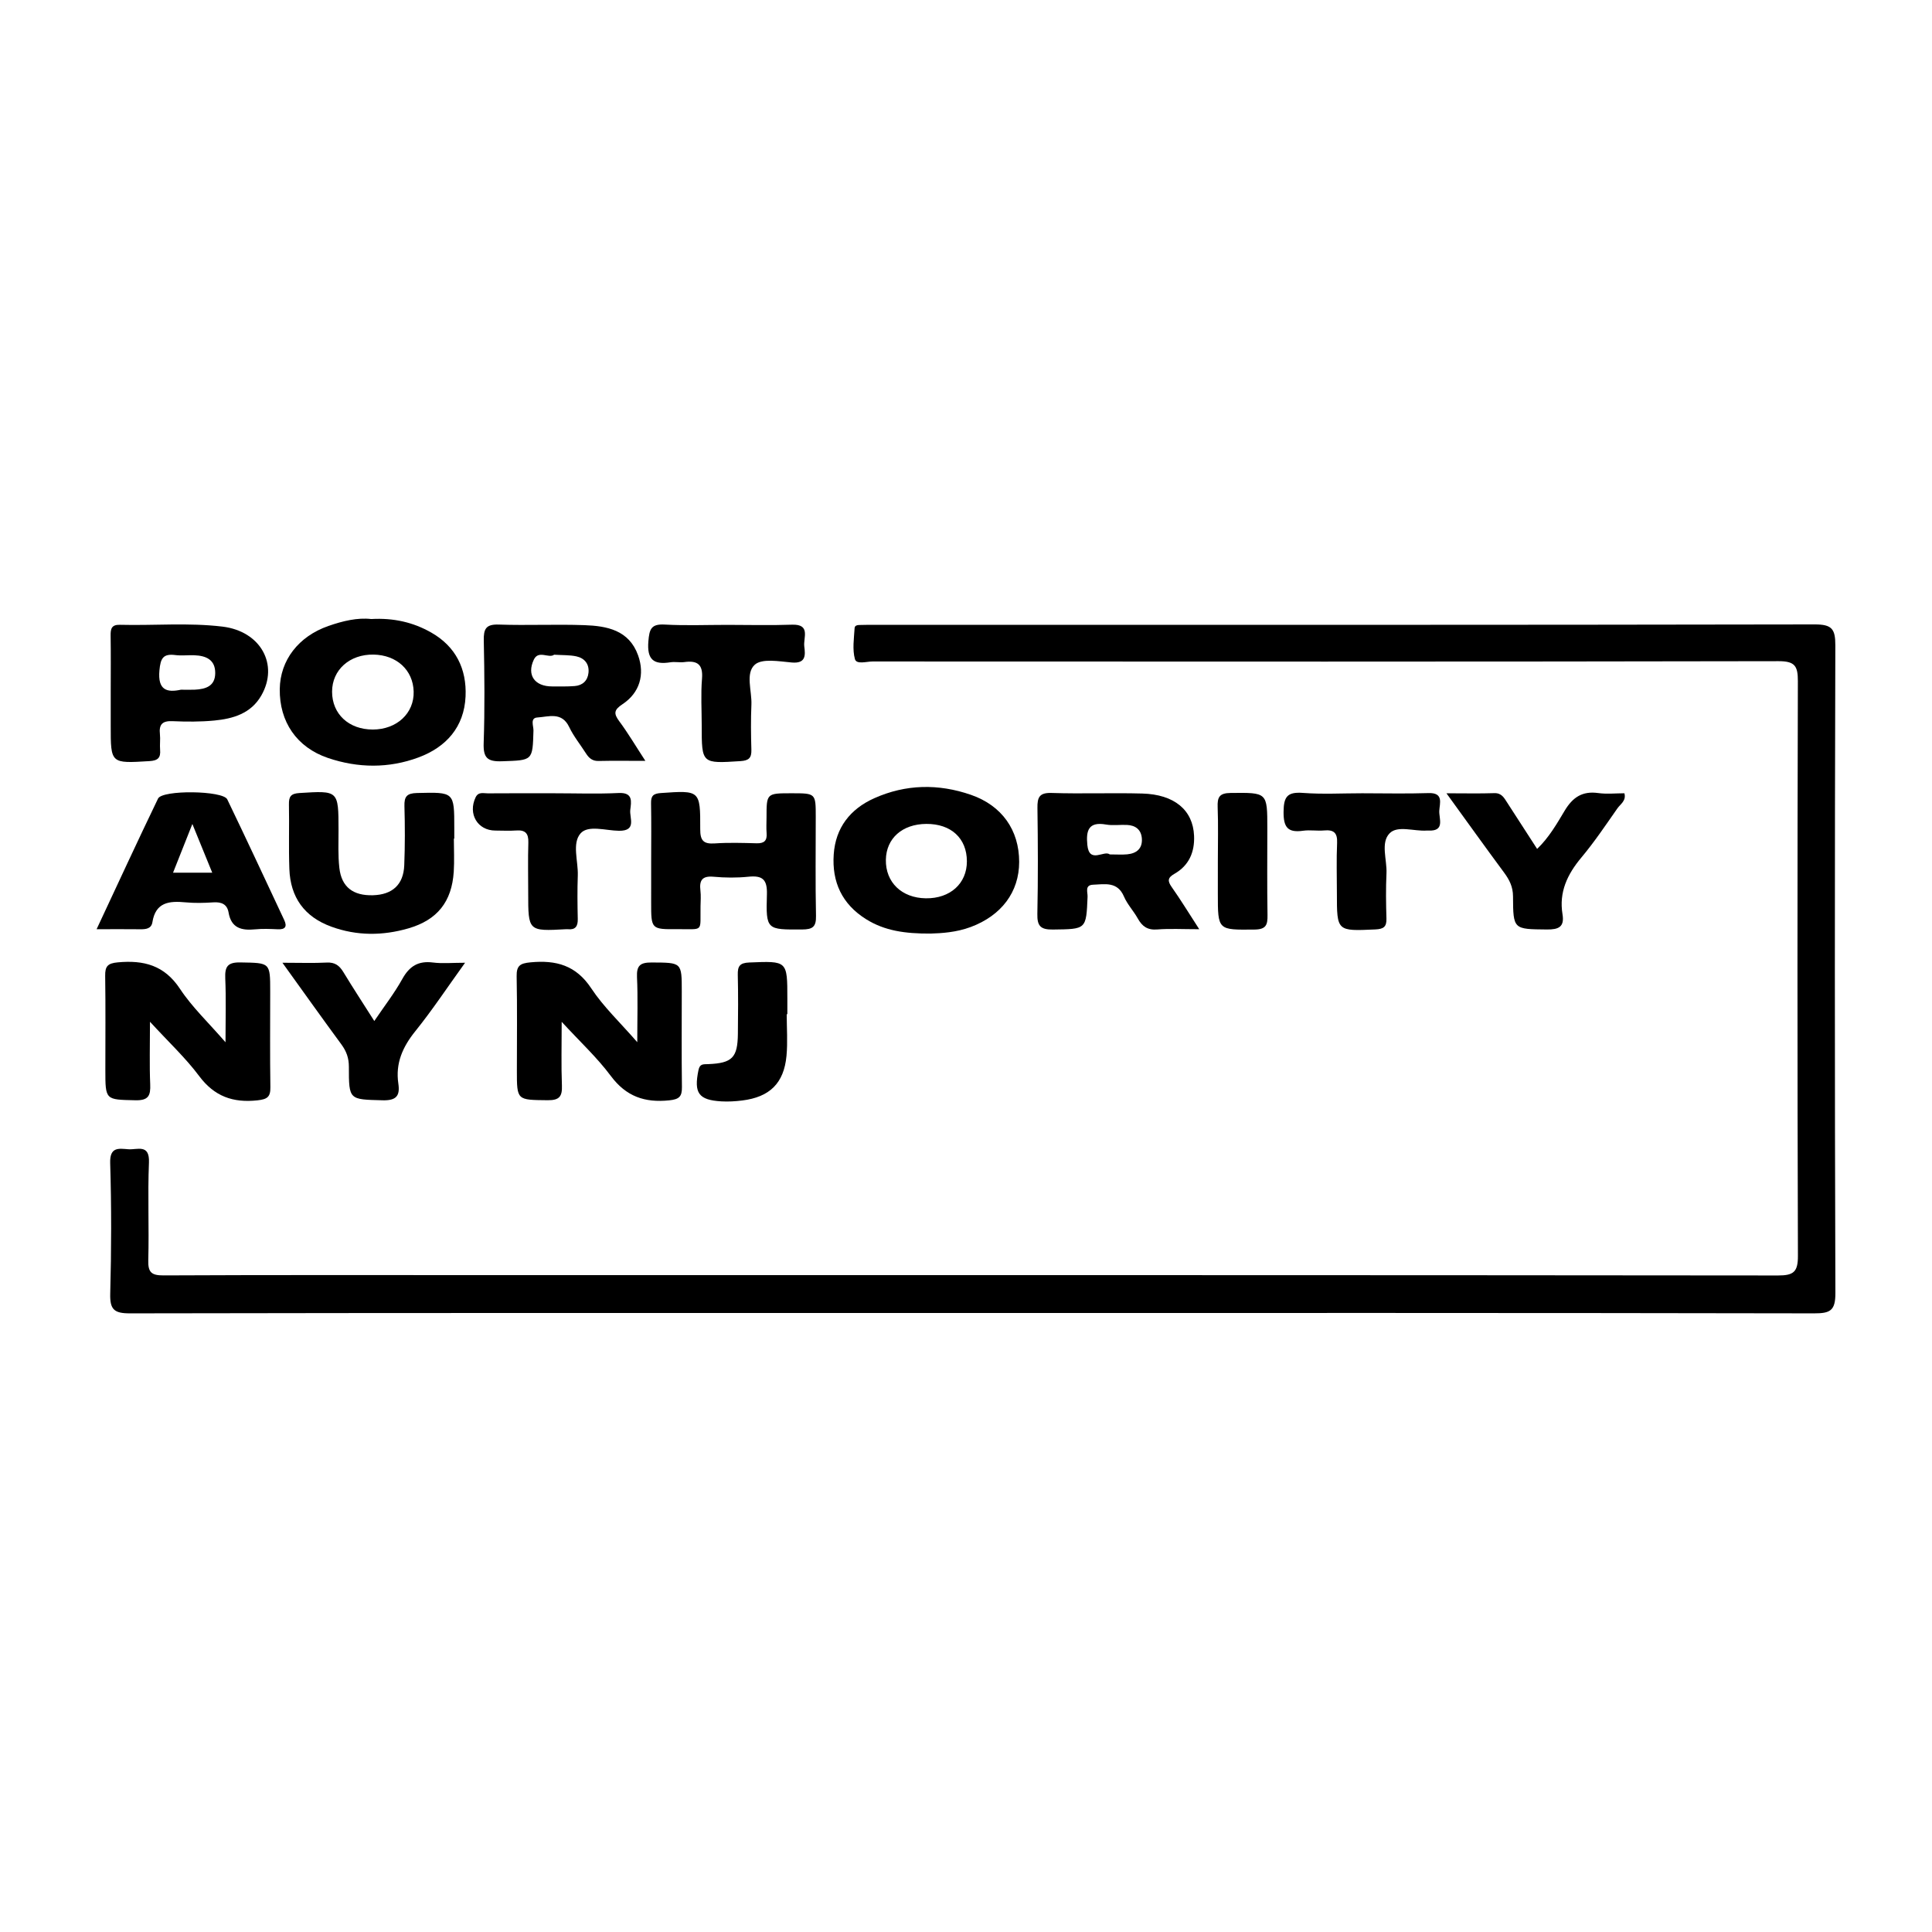 <?xml version="1.0" encoding="utf-8"?>
<!-- Generator: Adobe Illustrator 24.3.0, SVG Export Plug-In . SVG Version: 6.00 Build 0)  -->
<svg version="1.1" id="Layer_1" xmlns="http://www.w3.org/2000/svg" xmlns:xlink="http://www.w3.org/1999/xlink" x="0px" y="0px"
	 width="200px" height="200px" viewBox="0 0 200 200" enable-background="new 0 0 200 200" xml:space="preserve">
<rect x="-207.667" width="200" height="200"/>
<g>
	<path d="M100.534,135.918c-29.028,0-58.057-0.015-87.085,0.04c-1.647,0.003-2.081-0.406-2.038-2.04
		c0.12-4.503,0.132-9.014-0.005-13.517c-0.052-1.692,0.868-1.51,1.877-1.431c0.928,0.072,2.219-0.587,2.137,1.379
		c-0.14,3.359,0.022,6.73-0.07,10.092c-0.035,1.267,0.317,1.594,1.588,1.588c10.84-0.053,21.681-0.03,32.521-0.03
		c44.868,0,89.735-0.009,134.602,0.037c1.624,0.002,2.065-0.375,2.06-2.034c-0.063-19.828-0.059-39.656-0.006-59.484
		c0.004-1.571-0.3-2.077-2.009-2.073c-31.257,0.06-62.513,0.045-93.77,0.031c-0.635,0-1.674,0.337-1.835-0.248
		c-0.274-1-0.097-2.135-0.032-3.209c0.022-0.361,0.453-0.313,0.741-0.325c0.421-0.018,0.843-0.009,1.265-0.009
		c32.461,0,64.922,0.016,97.383-0.045c1.771-0.003,2.14,0.458,2.135,2.168c-0.063,22.351-0.068,44.703,0.006,67.055
		c0.006,1.82-0.54,2.098-2.2,2.095C158.711,135.903,129.623,135.918,100.534,135.918z"/>
	<path d="M15.526,105.772c0,2.452-0.061,4.463,0.023,6.468c0.049,1.175-0.172,1.69-1.532,1.659
		c-3.109-0.071-3.111,0.009-3.111-3.157c0-3.243,0.03-6.487-0.018-9.73c-0.014-0.983,0.261-1.293,1.301-1.389
		c2.695-0.25,4.832,0.297,6.447,2.747c1.244,1.886,2.936,3.479,4.708,5.525c0-2.406,0.065-4.515-0.025-6.616
		c-0.052-1.207,0.235-1.673,1.559-1.649c3.092,0.055,3.093-0.018,3.093,3.009c0,3.303-0.032,6.607,0.018,9.91
		c0.015,1.015-0.33,1.247-1.332,1.357c-2.536,0.277-4.466-0.402-6.046-2.52C19.223,109.525,17.495,107.917,15.526,105.772z"/>
	<path d="M58.146,105.779c0,2.416-0.057,4.494,0.023,6.567c0.044,1.136-0.235,1.563-1.477,1.549c-3.185-0.036-3.186,0.03-3.185-3.09
		c0-3.244,0.042-6.489-0.024-9.732c-0.023-1.113,0.36-1.35,1.434-1.452c2.645-0.252,4.71,0.298,6.292,2.694
		c1.265,1.915,2.987,3.53,4.761,5.572c0-2.477,0.071-4.612-0.028-6.739c-0.056-1.21,0.354-1.518,1.521-1.512
		c3.114,0.018,3.114-0.035,3.114,2.985c0,3.304-0.028,6.609,0.016,9.912c0.013,0.987-0.282,1.267-1.313,1.374
		c-2.534,0.263-4.462-0.398-6.046-2.522C61.819,109.485,60.05,107.848,58.146,105.779z"/>
	<path d="M96.338,96.643c-2.655,0.016-4.766-0.291-6.679-1.487c-2.497-1.562-3.548-3.854-3.353-6.705
		c0.189-2.763,1.707-4.706,4.195-5.818c3.269-1.461,6.644-1.519,10.016-0.351c3.198,1.109,4.989,3.65,4.987,6.944
		c-0.001,3.125-1.841,5.553-5.017,6.738C98.987,96.525,97.441,96.61,96.338,96.643z M100.092,89.157
		c-0.007-2.379-1.64-3.882-4.201-3.866c-2.486,0.016-4.149,1.491-4.186,3.715c-0.039,2.332,1.64,3.951,4.134,3.986
		C98.36,93.028,100.099,91.459,100.092,89.157z"/>
	<path d="M38.43,64.082c2.319-0.131,4.36,0.342,6.22,1.404c2.537,1.447,3.673,3.767,3.545,6.61
		c-0.143,3.168-2.009,5.246-4.861,6.309c-3.072,1.145-6.266,1.117-9.379,0.061c-3.244-1.1-5.038-3.752-4.994-7.134
		c0.039-2.977,1.932-5.45,5.034-6.531C35.479,64.285,36.996,63.917,38.43,64.082z M38.6,75.521c2.478-0.005,4.282-1.684,4.222-3.929
		c-0.06-2.226-1.753-3.787-4.151-3.829c-2.475-0.043-4.295,1.585-4.294,3.842C34.377,73.918,36.111,75.525,38.6,75.521z"/>
	<path d="M66.809,78.765c-1.871,0-3.361-0.023-4.85,0.011c-0.638,0.015-0.995-0.303-1.301-0.786
		c-0.58-0.912-1.278-1.765-1.738-2.732c-0.763-1.605-2.134-1.056-3.294-0.984c-0.776,0.048-0.389,0.885-0.402,1.351
		c-0.09,3.155-0.075,3.07-3.262,3.181c-1.5,0.052-1.944-0.347-1.893-1.87c0.12-3.541,0.085-7.089,0.012-10.632
		c-0.025-1.198,0.218-1.695,1.554-1.649c2.947,0.102,5.903-0.045,8.85,0.06c2.342,0.083,4.632,0.507,5.57,3.126
		c0.716,1.997,0.165,3.881-1.618,5.06c-0.893,0.591-0.92,0.969-0.326,1.77C65.002,75.869,65.765,77.163,66.809,78.765z
		 M57.365,67.776c-0.565,0.419-1.62-0.522-2.108,0.519c-0.747,1.592,0.097,2.766,1.896,2.764c0.781-0.001,1.565,0.023,2.341-0.039
		c0.813-0.065,1.339-0.554,1.426-1.367c0.097-0.909-0.401-1.521-1.256-1.707C58.97,67.795,58.235,67.832,57.365,67.776z"/>
	<path d="M124.146,96.193c-1.736,0-3.054-0.078-4.358,0.025c-0.998,0.079-1.551-0.321-2.003-1.133
		c-0.436-0.784-1.086-1.464-1.433-2.278c-0.672-1.574-1.978-1.271-3.197-1.222c-0.885,0.035-0.551,0.779-0.57,1.239
		c-0.141,3.415-0.131,3.355-3.589,3.401c-1.27,0.017-1.635-0.357-1.609-1.611c0.077-3.656,0.061-7.316,0.009-10.973
		c-0.016-1.103,0.195-1.596,1.469-1.554c3.122,0.102,6.252-0.026,9.375,0.059c3.341,0.091,5.26,1.717,5.37,4.379
		c0.07,1.688-0.527,3.072-2.03,3.93c-0.705,0.402-0.736,0.735-0.282,1.377C122.22,93.14,123.055,94.51,124.146,96.193z
		 M114.876,88.449c0.731,0,1.275,0.042,1.81-0.009c0.964-0.092,1.588-0.588,1.52-1.625c-0.061-0.923-0.65-1.379-1.55-1.419
		c-0.72-0.032-1.459,0.084-2.159-0.04c-1.832-0.325-2.081,0.637-1.936,2.113C112.758,89.465,114.306,87.977,114.876,88.449z"/>
	<path d="M67.408,89.097c0.001-1.981,0.026-3.963-0.012-5.943c-0.015-0.76,0.222-1.003,1.015-1.058
		c4.043-0.281,4.091-0.309,4.076,3.735c-0.004,1.192,0.337,1.559,1.509,1.479c1.438-0.097,2.888-0.052,4.331-0.013
		c0.779,0.021,1.096-0.268,1.032-1.048c-0.044-0.537-0.008-1.08-0.008-1.62c0-2.51,0-2.51,2.593-2.51c2.502,0,2.502,0,2.502,2.43
		c0,3.422-0.046,6.845,0.026,10.265c0.024,1.133-0.344,1.4-1.434,1.406c-3.674,0.019-3.758,0.061-3.647-3.631
		c0.047-1.555-0.462-1.979-1.922-1.83c-1.191,0.121-2.412,0.11-3.606,0.001c-1.183-0.108-1.483,0.38-1.355,1.435
		c0.064,0.533,0.019,1.079,0.01,1.62c-0.045,2.742,0.381,2.35-2.39,2.373c-2.722,0.023-2.722,0.005-2.721-2.768
		C67.408,91.979,67.407,90.538,67.408,89.097z"/>
	<path d="M46.984,86.815c0,1.141,0.061,2.285-0.012,3.421c-0.198,3.109-1.7,5-4.689,5.867c-2.662,0.772-5.327,0.789-7.968-0.168
		c-2.81-1.018-4.255-3.045-4.361-5.983c-0.08-2.219,0.001-4.444-0.043-6.665c-0.016-0.806,0.177-1.136,1.08-1.192
		c4.052-0.253,4.045-0.287,4.053,3.793c0.003,1.32-0.062,2.652,0.086,3.958c0.225,1.984,1.425,2.889,3.484,2.829
		c2.005-0.058,3.155-1.097,3.234-3.1c0.081-2.039,0.078-4.084,0.019-6.124c-0.029-0.995,0.249-1.334,1.301-1.359
		c3.86-0.092,3.859-0.135,3.859,3.642c0,0.36,0,0.721,0,1.081C47.013,86.814,46.998,86.815,46.984,86.815z"/>
	<path d="M10,96.192c2.189-4.675,4.235-9.118,6.36-13.523c0.444-0.921,6.722-0.838,7.165,0.079
		c2.001,4.148,3.941,8.326,5.898,12.496c0.323,0.689,0.098,0.99-0.674,0.955c-0.779-0.035-1.568-0.069-2.342,0.007
		c-1.402,0.137-2.47-0.122-2.746-1.746c-0.145-0.852-0.734-1.105-1.576-1.048c-0.957,0.065-1.929,0.089-2.882-0.002
		c-1.684-0.161-3.098-0.019-3.427,2.057c-0.106,0.669-0.664,0.739-1.251,0.73C13.145,96.179,11.765,96.192,10,96.192z
		 M17.914,90.341c1.417,0,2.644,0,4.057,0c-0.701-1.717-1.35-3.31-2.057-5.043C19.218,87.053,18.587,88.644,17.914,90.341z"/>
	<path d="M11.462,71.549c0.001-1.919,0.02-3.837-0.01-5.756c-0.011-0.701,0.097-1.136,0.957-1.114
		c3.542,0.092,7.1-0.238,10.627,0.188c3.949,0.477,5.851,3.935,4.015,7.132c-1.072,1.867-2.921,2.405-4.874,2.591
		c-1.43,0.137-2.884,0.129-4.321,0.065c-1.048-0.047-1.411,0.338-1.301,1.342c0.059,0.533-0.027,1.081,0.019,1.617
		c0.071,0.827-0.217,1.122-1.097,1.176c-4.019,0.246-4.017,0.277-4.015-3.646C11.461,73.947,11.461,72.748,11.462,71.549z
		 M18.73,71.398c0.619,0,1.041,0.018,1.46-0.004c1.111-0.058,2.079-0.366,2.09-1.706c0.012-1.402-0.953-1.808-2.156-1.856
		c-0.66-0.027-1.33,0.063-1.98-0.021c-1.266-0.162-1.523,0.346-1.639,1.578C16.308,71.483,17.316,71.704,18.73,71.398z"/>
	<path d="M75.303,64.686c2.223,0,4.448,0.062,6.668-0.018c1.985-0.071,1.172,1.358,1.288,2.25c0.12,0.919,0.169,1.794-1.303,1.663
		c-1.297-0.115-3.07-0.443-3.819,0.228c-0.993,0.889-0.292,2.713-0.352,4.132c-0.066,1.556-0.048,3.117-0.003,4.674
		c0.024,0.833-0.251,1.119-1.121,1.175c-4.022,0.257-4.02,0.287-4.02-3.679c0-1.618-0.102-3.245,0.03-4.852
		c0.121-1.481-0.477-1.905-1.827-1.721c-0.472,0.064-0.97-0.053-1.439,0.021c-1.741,0.276-2.442-0.268-2.286-2.17
		c0.105-1.271,0.288-1.813,1.697-1.734C70.972,64.774,73.14,64.686,75.303,64.686z"/>
	<path d="M29.236,99.663c1.842,0,3.216,0.053,4.584-0.019c0.847-0.045,1.314,0.307,1.726,0.987c0.992,1.636,2.041,3.238,3.201,5.064
		c1.034-1.531,2.083-2.879,2.902-4.354c0.734-1.322,1.653-1.896,3.171-1.702c0.982,0.126,1.994,0.024,3.325,0.024
		c-1.854,2.574-3.401,4.914-5.153,7.088c-1.314,1.631-2.065,3.324-1.756,5.418c0.188,1.273-0.206,1.77-1.634,1.732
		c-3.46-0.092-3.489-0.009-3.486-3.473c0.001-0.892-0.25-1.597-0.771-2.305C33.364,105.432,31.428,102.708,29.236,99.663z"/>
	<path d="M57.355,82.119c2.227,0,4.458,0.08,6.68-0.027c1.529-0.074,1.312,0.901,1.211,1.747c-0.099,0.831,0.704,2.186-1.176,2.163
		c-1.361-0.016-3.19-0.627-3.974,0.274c-0.9,1.035-0.23,2.87-0.283,4.356c-0.053,1.499-0.036,3.003-0.003,4.503
		c0.017,0.758-0.245,1.141-1.039,1.057c-0.059-0.006-0.12-0.003-0.18,0c-3.912,0.215-3.912,0.215-3.911-3.751
		c0-1.742-0.04-3.484,0.014-5.224c0.029-0.939-0.308-1.314-1.248-1.246c-0.718,0.052-1.444,0.009-2.166,0.008
		c-1.845-0.003-2.862-1.728-2.044-3.441c0.287-0.601,0.815-0.407,1.258-0.411C52.781,82.108,55.068,82.119,57.355,82.119z"/>
	<path d="M141.013,82.119c2.288,0,4.578,0.057,6.863-0.019c1.607-0.053,1.152,1.074,1.117,1.847
		c-0.036,0.799,0.617,2.119-1.12,2.032c-0.06-0.003-0.121-0.003-0.181,0.001c-1.309,0.091-3.008-0.559-3.833,0.277
		c-0.967,0.979-0.265,2.735-0.331,4.15c-0.073,1.558-0.051,3.124-0.004,4.684c0.026,0.868-0.311,1.086-1.156,1.124
		c-3.974,0.18-3.973,0.209-3.973-3.73c0-1.742-0.057-3.486,0.021-5.225c0.047-1.055-0.351-1.383-1.348-1.292
		c-0.716,0.065-1.456-0.071-2.164,0.029c-1.565,0.22-2.04-0.317-2.029-1.942c0.01-1.58,0.384-2.094,1.999-1.973
		C136.91,82.235,138.966,82.119,141.013,82.119z"/>
	<path d="M149.736,82.121c1.87,0,3.412,0.037,4.951-0.015c0.772-0.026,1.023,0.498,1.345,0.993c1.011,1.559,2.018,3.12,3.091,4.78
		c1.231-1.179,2.035-2.595,2.85-3.955c0.835-1.392,1.83-2.057,3.475-1.827c0.883,0.123,1.798,0.022,2.71,0.022
		c0.21,0.781-0.416,1.12-0.726,1.564c-1.203,1.721-2.378,3.474-3.723,5.081c-1.454,1.738-2.338,3.581-1.958,5.884
		c0.217,1.314-0.407,1.585-1.62,1.572c-3.455-0.035-3.489,0.016-3.504-3.438c-0.004-0.977-0.371-1.704-0.922-2.449
		C153.756,87.701,151.85,85.038,149.736,82.121z"/>
	<path d="M81.441,104.992c0,1.436,0.11,2.882-0.023,4.305c-0.265,2.84-1.74,4.274-4.59,4.626c-0.71,0.088-1.437,0.132-2.15,0.091
		c-2.372-0.139-2.86-0.863-2.374-3.227c0.141-0.685,0.488-0.607,1.012-0.629c2.49-0.101,3.042-0.676,3.07-3.133
		c0.024-2.035,0.038-4.072-0.01-6.106c-0.021-0.885,0.192-1.242,1.183-1.282c3.949-0.16,3.947-0.2,3.947,3.739
		c0,0.539,0,1.078,0,1.617C81.485,104.992,81.463,104.992,81.441,104.992z"/>
	<path d="M126.072,89.123c0-1.854,0.051-3.711-0.02-5.562c-0.039-1.031,0.166-1.464,1.35-1.475c3.792-0.035,3.791-0.091,3.791,3.671
		c0,2.991-0.03,5.982,0.019,8.972c0.016,1.002-0.134,1.485-1.343,1.498c-3.799,0.039-3.798,0.097-3.798-3.694
		C126.072,91.396,126.072,90.259,126.072,89.123z"/>
</g>
</svg>
